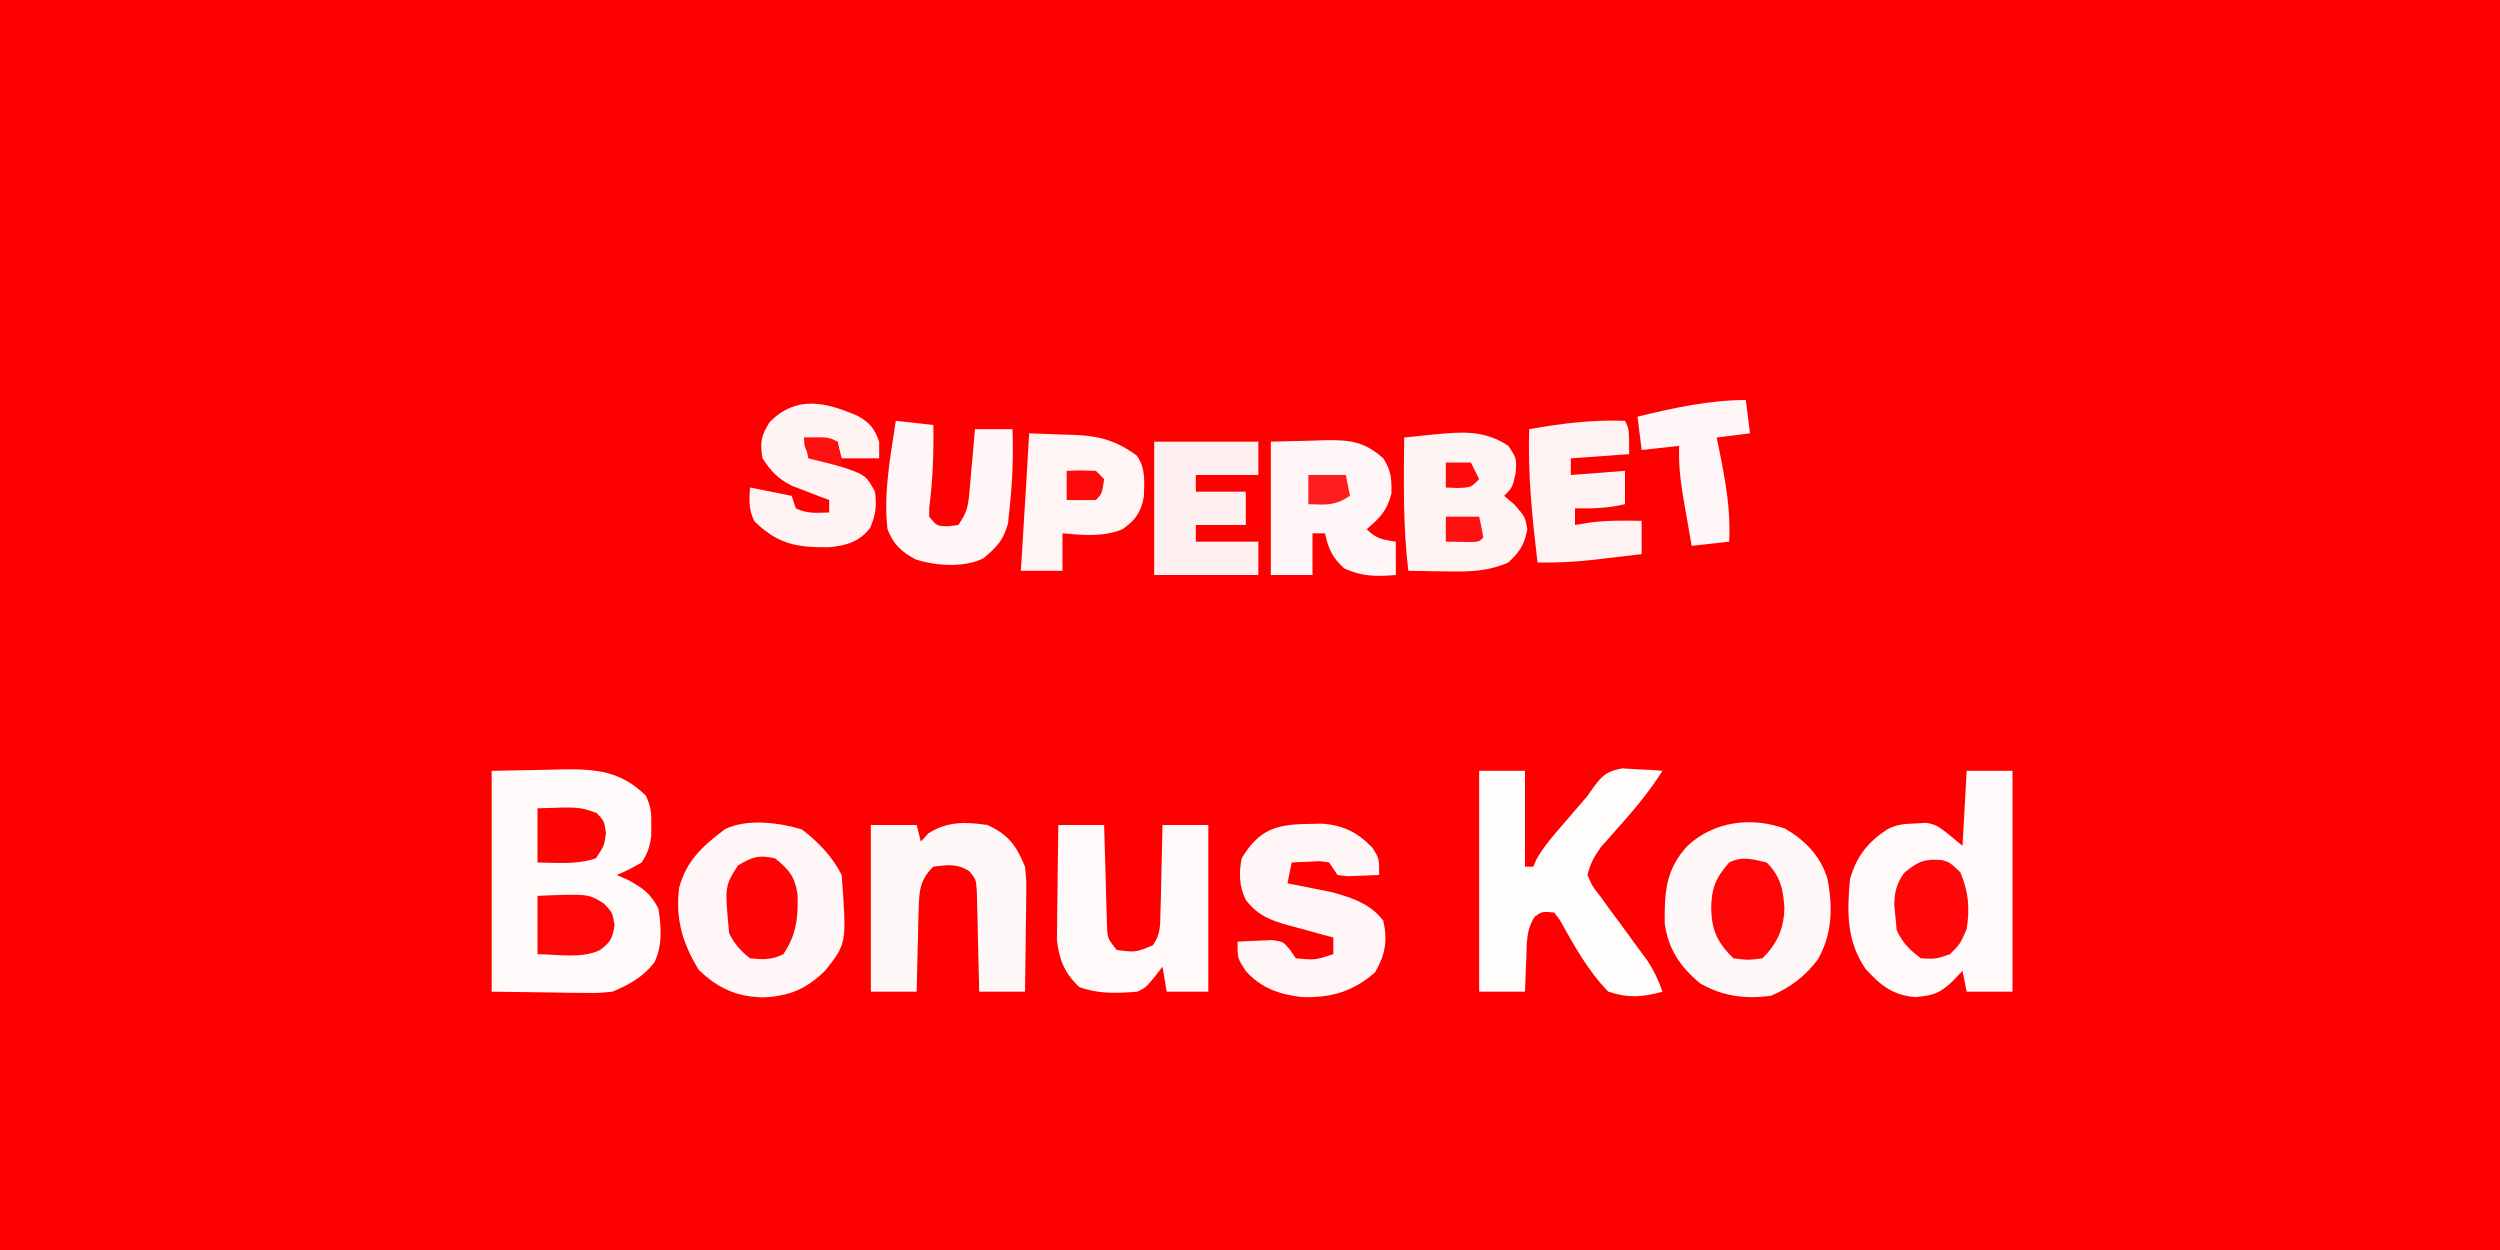 <?xml version="1.0" encoding="UTF-8"?>
<svg version="1.1" xmlns="http://www.w3.org/2000/svg" width="600" height="300">
<rect width="100%" height="100%" fill="#333333" stroke="none"/>
<path d="M0 0 C198 0 396 0 600 0 C600 99 600 198 600 300 C402 300 204 300 0 300 C0 201 0 102 0 0 Z " fill="#FF0000" transform="translate(0,0)"/>
<path d="M0 0 C4.29 -0.083 8.58 -0.165 13 -0.25 C14.337 -0.286 15.674 -0.323 17.051 -0.36 C25.136 -0.435 30.963 0.05 36.98 5.938 C38.222 8.449 38.368 10.205 38.312 13 C38.309 13.846 38.305 14.691 38.301 15.562 C37.977 18.184 37.443 19.795 36 22 C32.875 23.75 32.875 23.75 30 25 C30.907 25.392 31.815 25.784 32.75 26.188 C36.401 28.224 38.006 29.319 40 33 C40.721 37.414 41.033 41.816 39.082 45.941 C36.335 49.489 33.063 51.299 29 53 C25.657 53.341 25.657 53.341 22.07 53.293 C20.326 53.282 20.326 53.282 18.547 53.27 C17.088 53.243 15.629 53.216 14.125 53.188 C9.464 53.126 4.803 53.064 0 53 C0 35.51 0 18.02 0 0 Z " fill="#FFFBFB" transform="translate(118,185)"/>
<path d="M0 0 C3.63 0 7.26 0 11 0 C11 17.49 11 34.98 11 53 C7.37 53 3.74 53 0 53 C-0.495 50.525 -0.495 50.525 -1 48 C-1.763 48.804 -2.526 49.609 -3.312 50.438 C-6.462 53.441 -8.029 53.908 -12.312 54.312 C-17.778 53.849 -20.599 51.518 -24.25 47.562 C-28.865 40.806 -28.728 33.959 -28 26 C-26.456 20.549 -23.761 17.133 -19 14 C-16.61 12.805 -14.918 12.73 -12.25 12.625 C-11.41 12.576 -10.569 12.527 -9.703 12.477 C-7 13 -7 13 -1 18 C-0.67 12.06 -0.34 6.12 0 0 Z " fill="#FFF9F9" transform="translate(472,185)"/>
<path d="M0 0 C3.63 0 7.26 0 11 0 C11 7.59 11 15.18 11 23 C11.66 23 12.32 23 13 23 C13.22 22.471 13.441 21.943 13.668 21.398 C15.482 18.132 17.876 15.434 20.312 12.625 C21.267 11.513 22.222 10.401 23.176 9.289 C23.651 8.747 24.126 8.206 24.615 7.648 C26.021 6.021 26.021 6.021 27.231 4.262 C29.458 1.192 30.534 0.082 34.332 -0.586 C35.481 -0.516 36.629 -0.447 37.812 -0.375 C39.555 -0.294 39.555 -0.294 41.332 -0.211 C42.212 -0.141 43.093 -0.072 44 0 C40.566 5.433 36.533 10.102 32.246 14.877 C31.729 15.465 31.212 16.054 30.68 16.66 C30.213 17.182 29.746 17.704 29.265 18.242 C27.632 20.512 26.657 22.263 26 25 C27.166 27.73 27.166 27.73 29.234 30.344 C29.954 31.343 30.673 32.342 31.414 33.371 C32.185 34.404 32.956 35.436 33.75 36.5 C35.249 38.549 36.744 40.601 38.234 42.656 C38.907 43.562 39.58 44.467 40.272 45.4 C41.922 47.882 43.011 50.199 44 53 C39.246 54.33 35.714 54.588 31 53 C26.113 48.056 22.706 41.772 19.328 35.744 C18.89 35.169 18.451 34.593 18 34 C15.109 33.742 15.109 33.742 13.355 34.988 C11.24 38.128 11.425 41.517 11.312 45.188 C11.278 45.937 11.244 46.687 11.209 47.459 C11.127 49.305 11.062 51.153 11 53 C7.37 53 3.74 53 0 53 C0 35.51 0 18.02 0 0 Z " fill="#FFFCFC" transform="translate(355,185)"/>
<path d="M0 0 C4.792 2.821 8.392 6.512 10.086 11.949 C11.422 18.74 11.286 25.309 7.781 31.375 C4.846 35.337 1.056 38.185 -3.492 40.094 C-9.728 40.898 -14.969 40.234 -20.492 37.094 C-25.25 33.093 -28.094 28.955 -28.961 22.727 C-29.028 15.196 -28.737 9.768 -23.492 4.094 C-17.154 -1.791 -8.186 -2.977 0 0 Z " fill="#FFF8F8" transform="translate(428.492,198.906)"/>
<path d="M0 0 C3.904 2.952 7.358 6.529 9.562 10.938 C10.788 27.372 10.788 27.372 5.562 33.938 C1.069 38.316 -3.043 40.028 -9.25 40.312 C-15.652 40.169 -20.181 38.133 -24.75 33.688 C-28.645 27.34 -30.383 21.409 -29.438 13.938 C-27.627 7.373 -23.72 3.908 -18.438 -0.062 C-13.258 -2.652 -5.362 -1.657 0 0 Z " fill="#FFF7F7" transform="translate(192.438,199.062)"/>
<path d="M0 0 C3.63 0 7.26 0 11 0 C11.33 1.32 11.66 2.64 12 4 C12.598 3.34 13.196 2.68 13.812 2 C18.47 -0.922 22.638 -0.772 28 0 C33.087 2.362 34.893 4.898 37 10 C37.341 13.435 37.341 13.435 37.293 17.148 C37.289 17.806 37.284 18.463 37.28 19.141 C37.263 21.219 37.226 23.297 37.188 25.375 C37.172 26.793 37.159 28.211 37.146 29.629 C37.114 33.086 37.062 36.543 37 40 C33.37 40 29.74 40 26 40 C25.985 39.198 25.971 38.396 25.956 37.569 C25.881 33.941 25.785 30.315 25.688 26.688 C25.665 25.425 25.642 24.162 25.619 22.861 C25.566 21.049 25.566 21.049 25.512 19.199 C25.486 18.084 25.459 16.968 25.432 15.819 C25.217 13.013 25.217 13.013 23.687 11.14 C20.805 9.193 18.347 9.582 15 10 C11.818 13.108 11.595 15.742 11.488 20.078 C11.453 21.238 11.417 22.398 11.381 23.594 C11.347 25.404 11.347 25.404 11.312 27.25 C11.278 28.472 11.244 29.694 11.209 30.953 C11.127 33.969 11.057 36.984 11 40 C7.37 40 3.74 40 0 40 C0 26.8 0 13.6 0 0 Z " fill="#FFF8F8" transform="translate(209,198)"/>
<path d="M0 0 C3.63 0 7.26 0 11 0 C11.02 0.802 11.04 1.604 11.06 2.431 C11.155 6.058 11.265 9.685 11.375 13.312 C11.406 14.575 11.437 15.838 11.469 17.139 C11.507 18.347 11.546 19.556 11.586 20.801 C11.617 21.916 11.649 23.032 11.681 24.181 C11.805 27.204 11.805 27.204 14 30 C18.573 30.568 18.573 30.568 22.691 28.864 C24.575 26.181 24.435 24.057 24.512 20.801 C24.547 19.592 24.583 18.384 24.619 17.139 C24.642 15.876 24.664 14.613 24.688 13.312 C24.722 12.038 24.756 10.764 24.791 9.451 C24.874 6.301 24.943 3.151 25 0 C28.63 0 32.26 0 36 0 C36 13.2 36 26.4 36 40 C32.7 40 29.4 40 26 40 C25.67 38.02 25.34 36.04 25 34 C24.381 34.804 23.762 35.609 23.125 36.438 C21 39 21 39 19 40 C14.16 40.405 9.58 40.592 5 38.875 C1.51 35.603 0.117 32.212 -0.341 27.473 C-0.325 26.206 -0.309 24.939 -0.293 23.633 C-0.287 22.613 -0.287 22.613 -0.28 21.573 C-0.263 19.424 -0.226 17.275 -0.188 15.125 C-0.172 13.659 -0.159 12.193 -0.146 10.727 C-0.114 7.151 -0.062 3.575 0 0 Z " fill="#FFF9F9" transform="translate(254,198)"/>
<path d="M0 0 C1.203 -0.026 2.405 -0.052 3.645 -0.078 C8.762 0.396 11.994 2.025 15.562 5.688 C17.188 8.25 17.188 8.25 17.188 12.25 C15.563 12.331 13.938 12.389 12.312 12.438 C11.408 12.472 10.503 12.507 9.57 12.543 C8.391 12.398 8.391 12.398 7.188 12.25 C6.527 11.26 5.867 10.27 5.188 9.25 C2.98 8.886 2.98 8.886 0.562 9.062 C-0.255 9.09 -1.072 9.117 -1.914 9.145 C-2.541 9.179 -3.167 9.214 -3.812 9.25 C-4.143 10.9 -4.473 12.55 -4.812 14.25 C-3.871 14.432 -2.93 14.614 -1.961 14.801 C-0.093 15.178 -0.093 15.178 1.812 15.562 C3.042 15.806 4.272 16.05 5.539 16.301 C10.303 17.54 15.178 19.133 18.188 23.25 C19.269 27.98 18.643 31.482 16.188 35.625 C10.86 40.287 5.473 41.823 -1.578 41.531 C-6.921 40.859 -11.154 39.371 -14.812 35.312 C-16.812 32.25 -16.812 32.25 -16.812 28.25 C-15.043 28.142 -13.272 28.064 -11.5 28 C-10.514 27.954 -9.528 27.907 -8.512 27.859 C-5.812 28.25 -5.812 28.25 -4.18 30.246 C-3.729 30.907 -3.277 31.569 -2.812 32.25 C1.841 32.67 1.841 32.67 6.188 31.25 C6.188 29.93 6.188 28.61 6.188 27.25 C5.007 26.935 3.826 26.621 2.609 26.297 C1.052 25.865 -0.505 25.433 -2.062 25 C-2.84 24.795 -3.617 24.59 -4.418 24.379 C-8.882 23.12 -11.865 22.049 -14.812 18.25 C-16.445 14.985 -16.495 11.764 -15.812 8.25 C-11.728 1.476 -7.78 0.099 0 0 Z " fill="#FFF7F7" transform="translate(313.812,197.75)"/>
<path d="M0 0 C2 3 2 3 1.75 6.562 C1 10 1 10 -1 12 C0.237 13.052 0.237 13.052 1.5 14.125 C4 17 4 17 4.562 20 C3.856 23.77 2.779 25.367 0 28 C-5.152 30.277 -9.861 30.239 -15.375 30.125 C-16.206 30.116 -17.038 30.107 -17.895 30.098 C-19.93 30.074 -21.965 30.038 -24 30 C-25.298 19.352 -25.097 8.708 -25 -2 C-23.432 -2.163 -21.865 -2.324 -20.297 -2.484 C-18.987 -2.619 -18.987 -2.619 -17.651 -2.757 C-10.999 -3.367 -5.817 -3.831 0 0 Z " fill="#FFF4F4" transform="translate(362,107)"/>
<path d="M0 0 C3.341 -0.083 6.683 -0.165 10.125 -0.25 C11.167 -0.286 12.208 -0.323 13.282 -0.36 C19.192 -0.431 22.519 0.042 27 4 C28.913 7.077 29.003 8.858 28.938 12.5 C27.832 16.626 26.219 18.276 23 21 C25.36 23.36 26.779 23.491 30 24 C30 26.64 30 29.28 30 32 C25.297 32.376 21.896 32.423 17.562 30.375 C14.675 27.699 13.863 25.798 13 22 C12.01 22 11.02 22 10 22 C10 25.3 10 28.6 10 32 C6.7 32 3.4 32 0 32 C0 21.44 0 10.88 0 0 Z " fill="#FFF7F7" transform="translate(305,106)"/>
<path d="M0 0 C2.894 1.602 4.089 3.091 5.18 6.207 C5.18 7.527 5.18 8.847 5.18 10.207 C2.21 10.207 -0.76 10.207 -3.82 10.207 C-4.15 8.887 -4.48 7.567 -4.82 6.207 C-7.46 5.877 -10.1 5.547 -12.82 5.207 C-12.816 7.155 -12.816 7.155 -11.82 9.207 C-8.921 10.654 -8.921 10.654 -5.445 11.707 C1.951 14.134 1.951 14.134 4.18 18.207 C4.625 21.694 4.387 23.726 2.992 26.957 C0.306 30.292 -2.489 31.051 -6.688 31.543 C-14.504 31.644 -19.005 30.899 -24.758 25.332 C-26.159 22.529 -26.031 20.295 -25.82 17.207 C-20.87 18.197 -20.87 18.197 -15.82 19.207 C-15.49 20.197 -15.16 21.187 -14.82 22.207 C-12.112 23.561 -9.811 23.272 -6.82 23.207 C-6.82 22.217 -6.82 21.227 -6.82 20.207 C-7.64 19.904 -8.46 19.601 -9.305 19.289 C-10.382 18.87 -11.46 18.451 -12.57 18.02 C-13.638 17.613 -14.705 17.207 -15.805 16.789 C-19.172 15.023 -20.753 13.371 -22.82 10.207 C-23.465 6.337 -23.185 4.78 -21.07 1.457 C-14.681 -4.933 -7.749 -3.333 0 0 Z " fill="#FFF3F3" transform="translate(205.82,99.793)"/>
<path d="M0 0 C2.876 0.087 5.75 0.194 8.625 0.312 C9.433 0.335 10.241 0.358 11.074 0.381 C16.943 0.643 21.021 1.801 25.836 5.355 C28.002 8.415 27.648 11.634 27.523 15.258 C26.793 19.087 25.488 20.797 22.355 23.051 C17.726 24.916 12.889 24.433 8 24 C8 26.97 8 29.94 8 33 C4.7 33 1.4 33 -2 33 C-1.939 32.042 -1.879 31.084 -1.816 30.098 C-1.184 20.067 -0.584 10.034 0 0 Z " fill="#FFF5F5" transform="translate(247,104)"/>
<path d="M0 0 C8.25 0 16.5 0 25 0 C25 2.64 25 5.28 25 8 C20.05 8 15.1 8 10 8 C10 9.32 10 10.64 10 12 C13.96 12 17.92 12 22 12 C22 14.64 22 17.28 22 20 C18.04 20 14.08 20 10 20 C10 21.32 10 22.64 10 24 C14.95 24 19.9 24 25 24 C25 26.64 25 29.28 25 32 C16.75 32 8.5 32 0 32 C0 21.44 0 10.88 0 0 Z " fill="#FFF1F1" transform="translate(277,106)"/>
<path d="M0 0 C1 2 1 2 1 8 C-3.62 8.33 -8.24 8.66 -13 9 C-13 10.32 -13 11.64 -13 13 C-6.565 12.505 -6.565 12.505 0 12 C0 14.64 0 17.28 0 20 C-4.053 20.982 -7.839 21.082 -12 21 C-12 22.32 -12 23.64 -12 25 C-10.546 24.753 -10.546 24.753 -9.062 24.5 C-4.705 23.866 -0.394 23.91 4 24 C4 26.64 4 29.28 4 32 C1.146 32.338 -1.708 32.671 -4.562 33 C-5.762 33.143 -5.762 33.143 -6.986 33.289 C-11.695 33.827 -16.261 34.102 -21 34 C-22.267 23.287 -23.349 12.803 -23 2 C-15.269 0.643 -7.855 -0.319 0 0 Z " fill="#FFF2F2" transform="translate(390,101)"/>
<path d="M0 0 C2.97 0.33 5.94 0.66 9 1 C9.116 7.683 8.88 14.151 8.023 20.785 C8.016 21.516 8.008 22.247 8 23 C9.829 25.238 9.829 25.238 12.5 25.312 C13.325 25.209 14.15 25.106 15 25 C17.036 21.946 17.32 20.845 17.633 17.332 C17.717 16.439 17.8 15.547 17.887 14.627 C18.005 13.234 18.005 13.234 18.125 11.812 C18.211 10.872 18.298 9.932 18.387 8.963 C18.599 6.643 18.8 4.321 19 2 C21.97 2 24.94 2 28 2 C28.237 8.327 28 14.581 27.312 20.875 C27.185 22.11 27.057 23.345 26.926 24.617 C25.812 28.688 24.209 30.329 21 33 C16.402 35.299 9.518 34.834 4.723 33.246 C1.258 31.378 -0.597 29.624 -2 26 C-3.008 17.391 -1.285 8.499 0 0 Z " fill="#FFF7F7" transform="translate(215,101)"/>
<path d="M0 0 C0.33 2.64 0.66 5.28 1 8 C-1.64 8.33 -4.28 8.66 -7 9 C-6.783 10.051 -6.567 11.101 -6.344 12.184 C-4.869 19.547 -3.596 26.452 -4 34 C-8.455 34.495 -8.455 34.495 -13 35 C-13.506 32.126 -14.005 29.251 -14.5 26.375 C-14.643 25.567 -14.786 24.759 -14.934 23.926 C-15.679 19.561 -16.173 15.448 -16 11 C-20.455 11.495 -20.455 11.495 -25 12 C-25.33 9.36 -25.66 6.72 -26 4 C-17.666 1.953 -8.616 0 0 0 Z " fill="#FFF7F7" transform="translate(419,96)"/>
<path d="M0 0 C3.241 3.241 3.952 6.266 4.25 10.812 C4.195 15.806 2.544 19.456 -1 23 C-4.375 23.438 -4.375 23.438 -8 23 C-11.723 19.277 -13.163 16.43 -13.312 11.25 C-13.276 6.194 -12.301 3.786 -9 0 C-5.817 -1.592 -3.387 -0.772 0 0 Z " fill="#FF0606" transform="translate(424,207)"/>
<path d="M0 0 C3.403 2.737 4.736 4.319 5.414 8.637 C5.578 14.102 5.17 18.367 2 23 C-0.841 24.42 -2.855 24.315 -6 24 C-8.303 22.133 -9.678 20.644 -11 18 C-12.081 6.684 -12.081 6.684 -8.875 1.688 C-5.428 -0.336 -3.915 -0.897 0 0 Z " fill="#FF0404" transform="translate(186,206)"/>
<path d="M0 0 C1.871 0.57 1.871 0.57 4.371 2.945 C6.327 7.671 6.664 11.527 5.871 16.57 C4.309 20.133 4.309 20.133 1.871 22.57 C-1.566 23.758 -1.566 23.758 -5.129 23.57 C-7.825 21.519 -9.548 19.865 -10.941 16.758 C-11.003 16.036 -11.065 15.314 -11.129 14.57 C-11.253 13.292 -11.376 12.013 -11.504 10.695 C-11.446 7.58 -10.934 5.626 -9.129 3.07 C-5.803 0.299 -4.225 -0.367 0 0 Z " fill="#FF0707" transform="translate(466.129,206.43)"/>
<path d="M0 0 C12.217 -0.494 12.217 -0.494 15.895 1.824 C18 4 18 4 18.5 7.062 C17.962 10.223 17.539 11.144 15 13 C10.738 15.131 4.592 14.045 0 14 C0 9.38 0 4.76 0 0 Z " fill="#FF0505" transform="translate(129,215)"/>
<path d="M0 0 C9.978 -0.361 9.978 -0.361 14.188 1.125 C16 3 16 3 16.438 6 C16 9 16 9 14 12 C9.363 13.546 4.875 13.057 0 13 C0 8.71 0 4.42 0 0 Z " fill="#FF0303" transform="translate(129,194)"/>
<path d="M0 0 C2.97 0 5.94 0 9 0 C9.33 1.65 9.66 3.3 10 5 C6.356 7.429 4.288 7.162 0 7 C0 4.69 0 2.38 0 0 Z " fill="#FF1E1E" transform="translate(314,114)"/>
<path d="M0 0 C3.375 -0.125 3.375 -0.125 7 0 C7.66 0.66 8.32 1.32 9 2 C8.464 5.536 8.464 5.536 7 7 C4.667 7.041 2.333 7.042 0 7 C0 4.69 0 2.38 0 0 Z " fill="#FF0A0A" transform="translate(256,113)"/>
<path d="M0 0 C2.64 0 5.28 0 8 0 C8.382 1.656 8.714 3.325 9 5 C8 6 8 6 6.152 6.098 C4.102 6.065 2.051 6.033 0 6 C0 4.02 0 2.04 0 0 Z " fill="#FF1010" transform="translate(347,124)"/>
<path d="M0 0 C5.75 -0.125 5.75 -0.125 8 1 C8.625 4.062 8.625 4.062 9 7 C6.36 6.34 3.72 5.68 1 5 C0.67 3.35 0.34 1.7 0 0 Z " fill="#FF1010" transform="translate(193,105)"/>
<path d="M0 0 C1.98 0 3.96 0 6 0 C6.66 1.32 7.32 2.64 8 4 C6 6 6 6 2.875 6.125 C1.452 6.063 1.452 6.063 0 6 C0 4.02 0 2.04 0 0 Z " fill="#FF0A0A" transform="translate(347,111)"/>
</svg>
